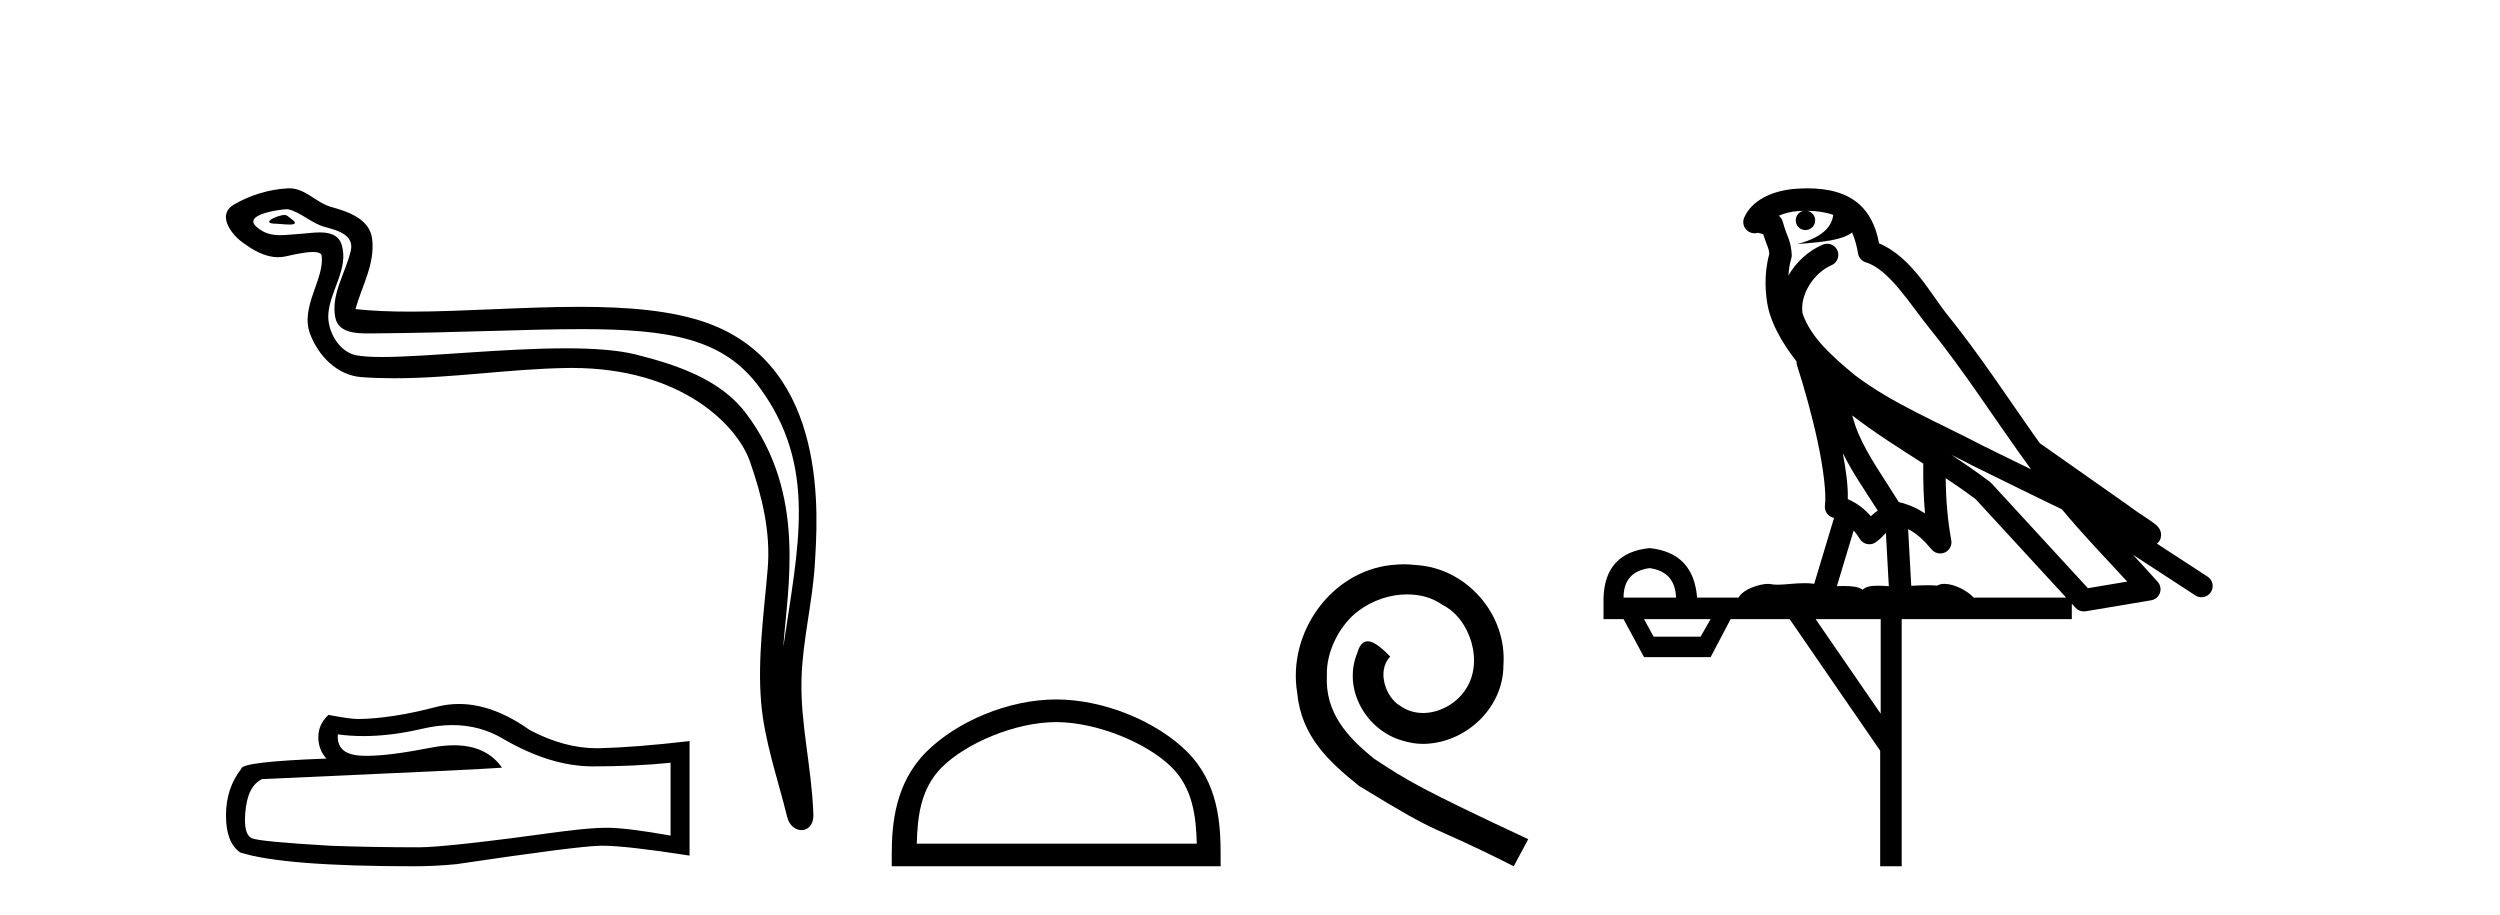 <?xml version='1.0' encoding='UTF-8' standalone='yes'?><svg xmlns='http://www.w3.org/2000/svg' xmlns:xlink='http://www.w3.org/1999/xlink' width='112.0' height='41.0' ><path d='M 12.748 9.632 C 12.421 9.632 11.617 10.019 12.371 10.022 C 12.494 10.023 12.766 10.06 12.967 10.06 C 13.207 10.06 13.347 10.007 13.015 9.779 C 12.935 9.723 12.862 9.635 12.76 9.632 C 12.756 9.632 12.752 9.632 12.748 9.632 ZM 12.874 9.372 C 12.888 9.372 12.897 9.373 12.902 9.374 C 13.483 9.508 13.941 9.997 14.545 10.165 C 15.053 10.307 15.888 10.495 15.714 11.239 C 15.481 12.232 14.814 13.192 15.023 14.231 C 15.154 14.881 15.879 14.938 16.464 14.938 C 16.562 14.938 16.655 14.936 16.742 14.936 C 20.567 14.906 23.604 14.745 26.04 14.745 C 30.036 14.745 32.417 15.178 34.01 17.333 C 36.652 20.907 35.748 24.482 35.091 28.995 C 35.275 26.332 36.158 22.137 33.42 18.515 C 32.264 16.984 30.304 16.341 28.5 15.886 C 27.672 15.677 26.565 15.605 25.345 15.605 C 22.526 15.605 19.102 15.993 17.11 15.993 C 16.636 15.993 16.243 15.971 15.958 15.917 C 15.191 15.77 14.643 14.824 14.711 14.04 C 14.8 13 15.62 12.035 15.313 10.985 C 15.176 10.517 14.768 10.412 14.325 10.412 C 14.008 10.412 13.673 10.466 13.405 10.48 C 13.116 10.494 12.832 10.536 12.554 10.536 C 12.187 10.536 11.832 10.464 11.491 10.163 C 10.841 9.592 12.614 9.372 12.874 9.372 ZM 12.962 8.437 C 12.942 8.437 12.922 8.437 12.902 8.438 C 12.058 8.479 11.21 8.739 10.48 9.163 C 9.717 9.607 10.33 10.467 10.846 10.846 C 11.321 11.195 11.855 11.522 12.453 11.522 C 12.569 11.522 12.687 11.51 12.807 11.484 C 13.112 11.416 13.651 11.289 14.019 11.289 C 14.236 11.289 14.393 11.333 14.41 11.459 C 14.545 12.494 13.442 13.749 13.887 14.945 C 14.252 15.925 15.087 16.816 16.203 16.896 C 16.692 16.931 17.18 16.946 17.668 16.946 C 20.24 16.946 22.8 16.53 25.372 16.486 C 25.454 16.485 25.536 16.484 25.616 16.484 C 30.545 16.484 33.025 19.058 33.59 20.657 C 34.137 22.206 34.532 23.828 34.393 25.477 C 34.226 27.461 33.935 29.462 34.097 31.447 C 34.241 33.198 34.849 34.897 35.264 36.595 C 35.361 36.992 35.642 37.19 35.906 37.19 C 36.193 37.19 36.459 36.953 36.44 36.479 C 36.354 34.291 35.851 32.421 35.908 30.403 C 35.958 28.668 36.402 26.998 36.505 25.259 C 36.623 23.241 37.185 16.447 31.682 14.469 C 30.098 13.9 28.089 13.746 25.96 13.746 C 23.44 13.746 20.751 13.961 18.397 13.961 C 17.517 13.961 16.684 13.931 15.924 13.848 C 16.227 12.769 16.807 11.827 16.672 10.701 C 16.565 9.811 15.593 9.479 14.853 9.276 C 14.162 9.088 13.693 8.437 12.962 8.437 Z' style='fill:#000000;stroke:none' /><path d='M 20.265 32.484 Q 21.522 32.484 22.559 33.11 Q 24.669 34.334 26.557 34.334 Q 28.456 34.334 30.041 34.171 L 30.041 37.434 Q 28.072 37.084 27.198 37.084 L 27.174 37.084 Q 26.463 37.084 25.193 37.248 Q 20.03 37.959 18.76 37.959 Q 16.651 37.959 14.786 37.889 Q 11.593 37.702 11.278 37.551 Q 10.975 37.411 10.975 36.747 Q 10.975 36.094 11.15 35.604 Q 11.325 35.115 11.732 34.905 Q 21.709 34.462 22.489 34.392 Q 21.794 33.389 20.335 33.389 Q 19.862 33.389 19.308 33.495 Q 17.45 33.861 16.443 33.861 Q 16.231 33.861 16.056 33.845 Q 15.066 33.751 15.136 32.901 L 15.136 32.901 Q 15.692 32.976 16.285 32.976 Q 17.53 32.976 18.935 32.644 Q 19.628 32.484 20.265 32.484 ZM 20.561 31.538 Q 20.057 31.538 19.564 31.665 Q 17.571 32.19 16.056 32.213 Q 15.683 32.213 14.716 32.027 Q 14.261 32.446 14.261 33.017 Q 14.261 33.588 14.623 33.984 Q 10.812 34.124 10.812 34.439 Q 10.124 35.313 10.124 36.537 Q 10.124 37.749 10.765 38.192 Q 12.7 38.809 18.539 38.809 Q 19.471 38.809 20.438 38.716 Q 25.846 37.912 26.883 37.889 Q 26.932 37.888 26.985 37.888 Q 28.051 37.888 30.892 38.331 L 30.892 33.18 L 30.869 33.204 Q 28.433 33.483 26.895 33.518 Q 26.816 33.521 26.737 33.521 Q 25.273 33.521 23.725 32.702 Q 22.087 31.538 20.561 31.538 Z' style='fill:#000000;stroke:none' /><path d='M 47.317 32.35 C 49.129 32.35 51.397 33.281 52.495 34.378 C 53.455 35.339 53.581 36.612 53.616 37.795 L 41.071 37.795 C 41.106 36.612 41.231 35.339 42.192 34.378 C 43.289 33.281 45.504 32.35 47.317 32.35 ZM 47.317 31.335 C 45.167 31.335 42.854 32.329 41.498 33.684 C 40.107 35.075 39.95 36.906 39.95 38.275 L 39.95 38.809 L 54.684 38.809 L 54.684 38.275 C 54.684 36.906 54.58 35.075 53.189 33.684 C 51.833 32.329 49.467 31.335 47.317 31.335 Z' style='fill:#000000;stroke:none' /><path d='M 62.895 25.279 C 62.707 25.279 62.519 25.297 62.331 25.314 C 59.615 25.604 57.684 28.354 58.111 31.019 C 58.299 33.001 59.529 34.111 60.879 35.205 C 64.893 37.665 63.766 36.759 67.815 38.809 L 68.464 37.596 C 63.646 35.341 63.065 34.983 61.562 33.992 C 60.332 33.001 59.358 31.908 59.444 30.251 C 59.41 29.106 60.093 27.927 60.862 27.364 C 61.477 26.902 62.263 26.629 63.031 26.629 C 63.612 26.629 64.159 26.766 64.637 27.107 C 65.85 27.705 66.516 29.687 65.628 30.934 C 65.218 31.532 64.483 31.942 63.749 31.942 C 63.39 31.942 63.031 31.839 62.724 31.617 C 62.109 31.276 61.648 30.08 62.28 29.414 C 61.989 29.106 61.579 28.73 61.272 28.73 C 61.067 28.73 60.913 28.884 60.811 29.243 C 60.127 30.883 61.221 32.745 62.86 33.189 C 63.151 33.274 63.441 33.326 63.732 33.326 C 65.611 33.326 67.353 31.754 67.353 29.807 C 67.524 27.534 65.713 25.45 63.441 25.314 C 63.27 25.297 63.083 25.279 62.895 25.279 Z' style='fill:#000000;stroke:none' /><path d='M 80.962 9.444 C 81.416 9.448 81.814 9.513 82.13 9.628 C 82.077 10.005 81.845 10.588 80.522 10.932 C 81.753 10.843 82.557 10.742 82.973 10.414 C 83.123 10.752 83.204 11.134 83.24 11.353 C 83.271 11.541 83.405 11.696 83.588 11.752 C 84.642 12.075 85.568 13.629 86.458 14.728 C 88.059 16.707 89.445 18.912 90.992 21.026 C 90.278 20.676 89.565 20.326 88.848 19.976 C 86.855 18.928 84.809 18.102 83.101 16.81 C 82.107 15.983 81.123 15.129 80.754 14.04 C 80.626 13.201 81.254 12.229 82.049 11.883 C 82.266 11.792 82.391 11.563 82.35 11.332 C 82.308 11.1 82.112 10.928 81.877 10.918 C 81.87 10.918 81.862 10.918 81.855 10.918 C 81.784 10.918 81.713 10.933 81.648 10.963 C 81.012 11.24 80.468 11.735 80.122 12.342 C 80.139 12.085 80.176 11.822 80.248 11.585 C 80.266 11.529 80.273 11.47 80.27 11.411 C 80.253 11.099 80.2 10.882 80.131 10.698 C 80.063 10.514 79.988 10.35 79.865 9.924 C 79.835 9.821 79.774 9.73 79.689 9.665 C 79.925 9.561 80.221 9.477 80.579 9.454 C 80.651 9.449 80.719 9.449 80.789 9.447 L 80.789 9.447 C 80.595 9.49 80.448 9.664 80.448 9.872 C 80.448 10.112 80.644 10.307 80.884 10.307 C 81.125 10.307 81.32 10.112 81.32 9.872 C 81.32 9.658 81.166 9.481 80.962 9.444 ZM 82.976 18.609 C 83.998 19.396 85.091 20.083 86.162 20.769 C 86.154 21.509 86.172 22.253 86.241 22.999 C 85.892 22.771 85.509 22.6 85.065 22.492 C 84.405 21.42 83.681 20.432 83.239 19.384 C 83.147 19.167 83.061 18.896 82.976 18.609 ZM 82.557 20.299 C 83.017 21.223 83.605 22.054 84.123 22.877 C 84.024 22.944 83.934 23.014 83.862 23.082 C 83.844 23.099 83.833 23.111 83.816 23.128 C 83.532 22.8 83.184 22.534 82.781 22.361 C 82.797 21.773 82.702 21.065 82.557 20.299 ZM 87.417 20.376 L 87.417 20.376 C 87.747 20.539 88.074 20.703 88.395 20.872 C 88.4 20.874 88.404 20.876 88.409 20.878 C 89.725 21.52 91.041 22.18 92.372 22.816 C 93.311 23.947 94.324 24.996 95.3 26.055 C 94.713 26.154 94.126 26.252 93.539 26.351 C 92.098 24.783 90.656 23.216 89.215 21.648 C 89.194 21.626 89.172 21.606 89.148 21.588 C 88.586 21.162 88.004 20.763 87.417 20.376 ZM 83.044 23.766 C 83.141 23.877 83.233 24.001 83.317 24.141 C 83.389 24.261 83.509 24.345 83.646 24.373 C 83.68 24.38 83.713 24.383 83.746 24.383 C 83.851 24.383 83.954 24.35 84.041 24.288 C 84.251 24.135 84.379 23.989 84.488 23.876 L 84.619 26.261 C 84.45 26.25 84.279 26.239 84.119 26.239 C 83.838 26.239 83.591 26.275 83.448 26.42 C 83.279 26.29 82.975 26.253 82.597 26.253 C 82.5 26.253 82.398 26.256 82.293 26.26 L 83.044 23.766 ZM 73.901 25.452 C 74.663 25.556 75.058 25.997 75.088 26.774 L 72.735 26.774 C 72.735 25.997 73.124 25.556 73.901 25.452 ZM 87.165 21.42 L 87.165 21.42 C 87.626 21.727 88.078 22.039 88.511 22.365 C 89.862 23.835 91.213 25.304 92.565 26.774 L 88.42 26.774 C 88.132 26.454 87.546 26.157 87.111 26.157 C 86.987 26.157 86.876 26.181 86.787 26.235 C 86.649 26.223 86.505 26.218 86.355 26.218 C 86.12 26.218 85.873 26.23 85.624 26.245 L 85.484 23.705 L 85.484 23.705 C 85.863 23.898 86.171 24.18 86.54 24.618 C 86.637 24.734 86.779 24.796 86.923 24.796 C 86.996 24.796 87.069 24.78 87.138 24.748 C 87.343 24.651 87.458 24.427 87.417 24.203 C 87.247 23.286 87.178 22.359 87.165 21.42 ZM 76.635 27.738 L 76.186 28.522 L 74.08 28.522 L 73.654 27.738 ZM 84.255 27.738 L 84.255 31.974 L 81.341 27.738 ZM 80.975 8.437 C 80.958 8.437 80.942 8.437 80.926 8.437 C 80.79 8.438 80.653 8.443 80.515 8.452 L 80.514 8.452 C 79.343 8.528 78.465 9.003 78.14 9.749 C 78.064 9.923 78.093 10.125 78.214 10.271 C 78.311 10.387 78.453 10.451 78.6 10.451 C 78.638 10.451 78.676 10.447 78.715 10.438 C 78.745 10.431 78.75 10.427 78.756 10.427 C 78.762 10.427 78.768 10.432 78.806 10.441 C 78.843 10.449 78.905 10.467 78.989 10.489 C 79.08 10.772 79.151 10.942 79.191 11.049 C 79.236 11.17 79.251 11.213 79.262 11.386 C 79.002 12.318 79.103 13.254 79.2 13.729 C 79.361 14.516 79.848 15.378 80.485 16.194 C 80.483 16.255 80.488 16.316 80.509 16.375 C 80.817 17.319 81.176 18.6 81.433 19.795 C 81.69 20.99 81.827 22.136 81.757 22.638 C 81.722 22.892 81.884 23.132 82.134 23.194 C 82.144 23.197 82.154 23.201 82.165 23.203 L 81.276 26.155 C 81.132 26.133 80.985 26.126 80.839 26.126 C 80.406 26.126 79.979 26.195 79.637 26.195 C 79.523 26.195 79.419 26.187 79.327 26.167 C 79.296 26.16 79.258 26.157 79.212 26.157 C 78.855 26.157 78.105 26.375 77.885 26.774 L 76.03 26.774 C 75.925 25.429 75.215 24.69 73.901 24.555 C 72.571 24.69 71.883 25.429 71.838 26.774 L 71.838 27.738 L 72.735 27.738 L 73.654 29.441 L 76.635 29.441 L 77.531 27.738 L 80.176 27.738 L 84.232 33.632 L 84.232 38.809 L 85.196 38.809 L 85.196 27.738 L 92.817 27.738 L 92.817 27.048 C 92.873 27.109 92.929 27.17 92.985 27.23 C 93.08 27.335 93.215 27.392 93.354 27.392 C 93.381 27.392 93.409 27.39 93.437 27.386 C 94.415 27.221 95.394 27.057 96.373 26.893 C 96.553 26.863 96.703 26.737 96.764 26.564 C 96.824 26.392 96.786 26.2 96.664 26.064 C 96.299 25.655 95.928 25.253 95.557 24.854 L 95.557 24.854 L 98.352 26.674 C 98.437 26.729 98.532 26.756 98.625 26.756 C 98.79 26.756 98.951 26.675 99.047 26.527 C 99.198 26.295 99.132 25.984 98.9 25.833 L 96.631 24.356 C 96.679 24.317 96.725 24.268 96.76 24.202 C 96.841 24.047 96.819 23.886 96.792 23.803 C 96.765 23.72 96.736 23.679 96.712 23.647 C 96.619 23.519 96.57 23.498 96.504 23.446 C 96.437 23.395 96.363 23.343 96.283 23.288 C 96.122 23.178 95.935 23.056 95.775 22.949 C 95.615 22.842 95.465 22.73 95.46 22.726 C 95.444 22.711 95.428 22.698 95.41 22.686 C 94.073 21.745 92.734 20.805 91.397 19.865 C 91.393 19.862 91.388 19.86 91.383 19.857 C 90.025 17.95 88.738 15.95 87.238 14.096 C 86.507 13.194 85.655 11.524 84.18 10.901 C 84.099 10.459 83.916 9.754 83.364 9.217 C 82.769 8.638 81.907 8.437 80.975 8.437 Z' style='fill:#000000;stroke:none' /></svg>